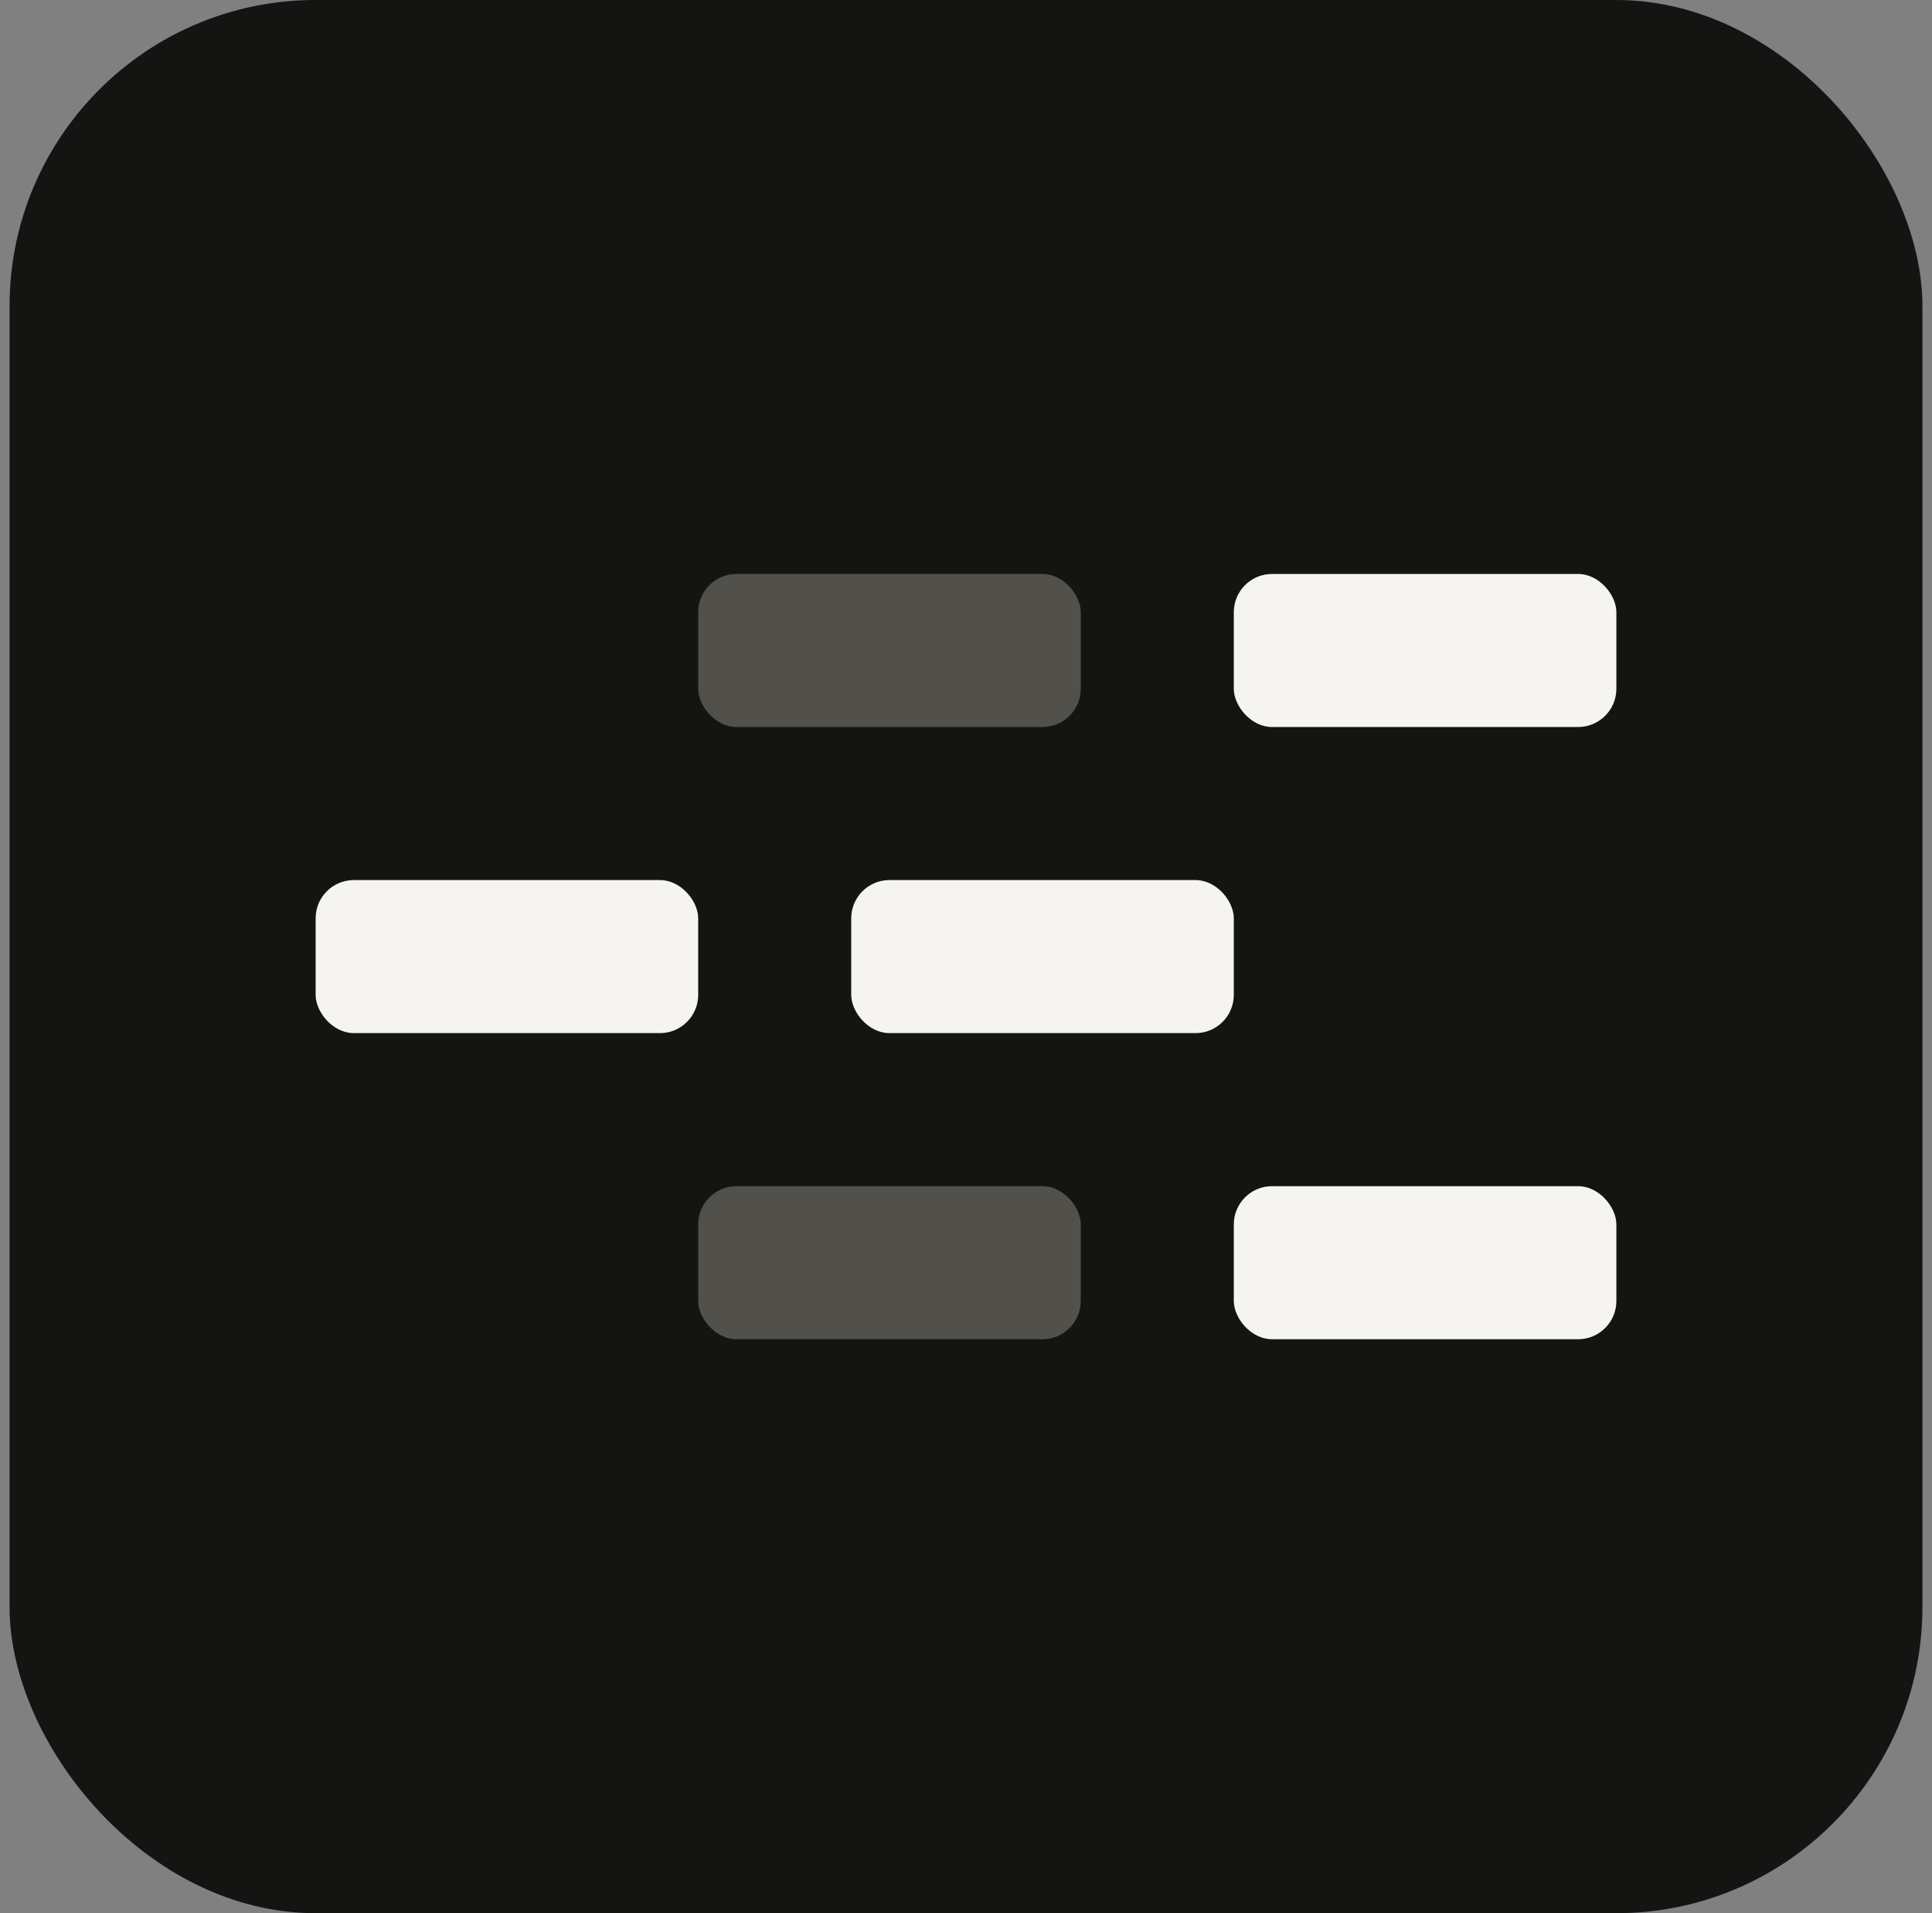<svg width="101" height="100" viewBox="0 0 101 100" fill="none" xmlns="http://www.w3.org/2000/svg">
<rect x="0" y="0" width="101" height="100" fill="#808080" stroke="none"/>
<rect x="0.5" width="100" height="100" rx="16" fill="#141412"/>
<rect x="16.5" y="46" width="20" height="8" rx="2" fill="#F5F4F1"/>
<rect x="44.5" y="46" width="20" height="8" rx="2" fill="#F5F4F1"/>
<rect x="64.5" y="62" width="20" height="8" rx="2" fill="#F5F4F1"/>
<rect x="36.5" y="30" width="20" height="8" rx="2" fill="#52504A"/>
<rect x="64.5" y="30" width="20" height="8" rx="2" fill="#F5F4F1"/>
<rect x="36.5" y="62" width="20" height="8" rx="2" fill="#52504A"/>
</svg>
